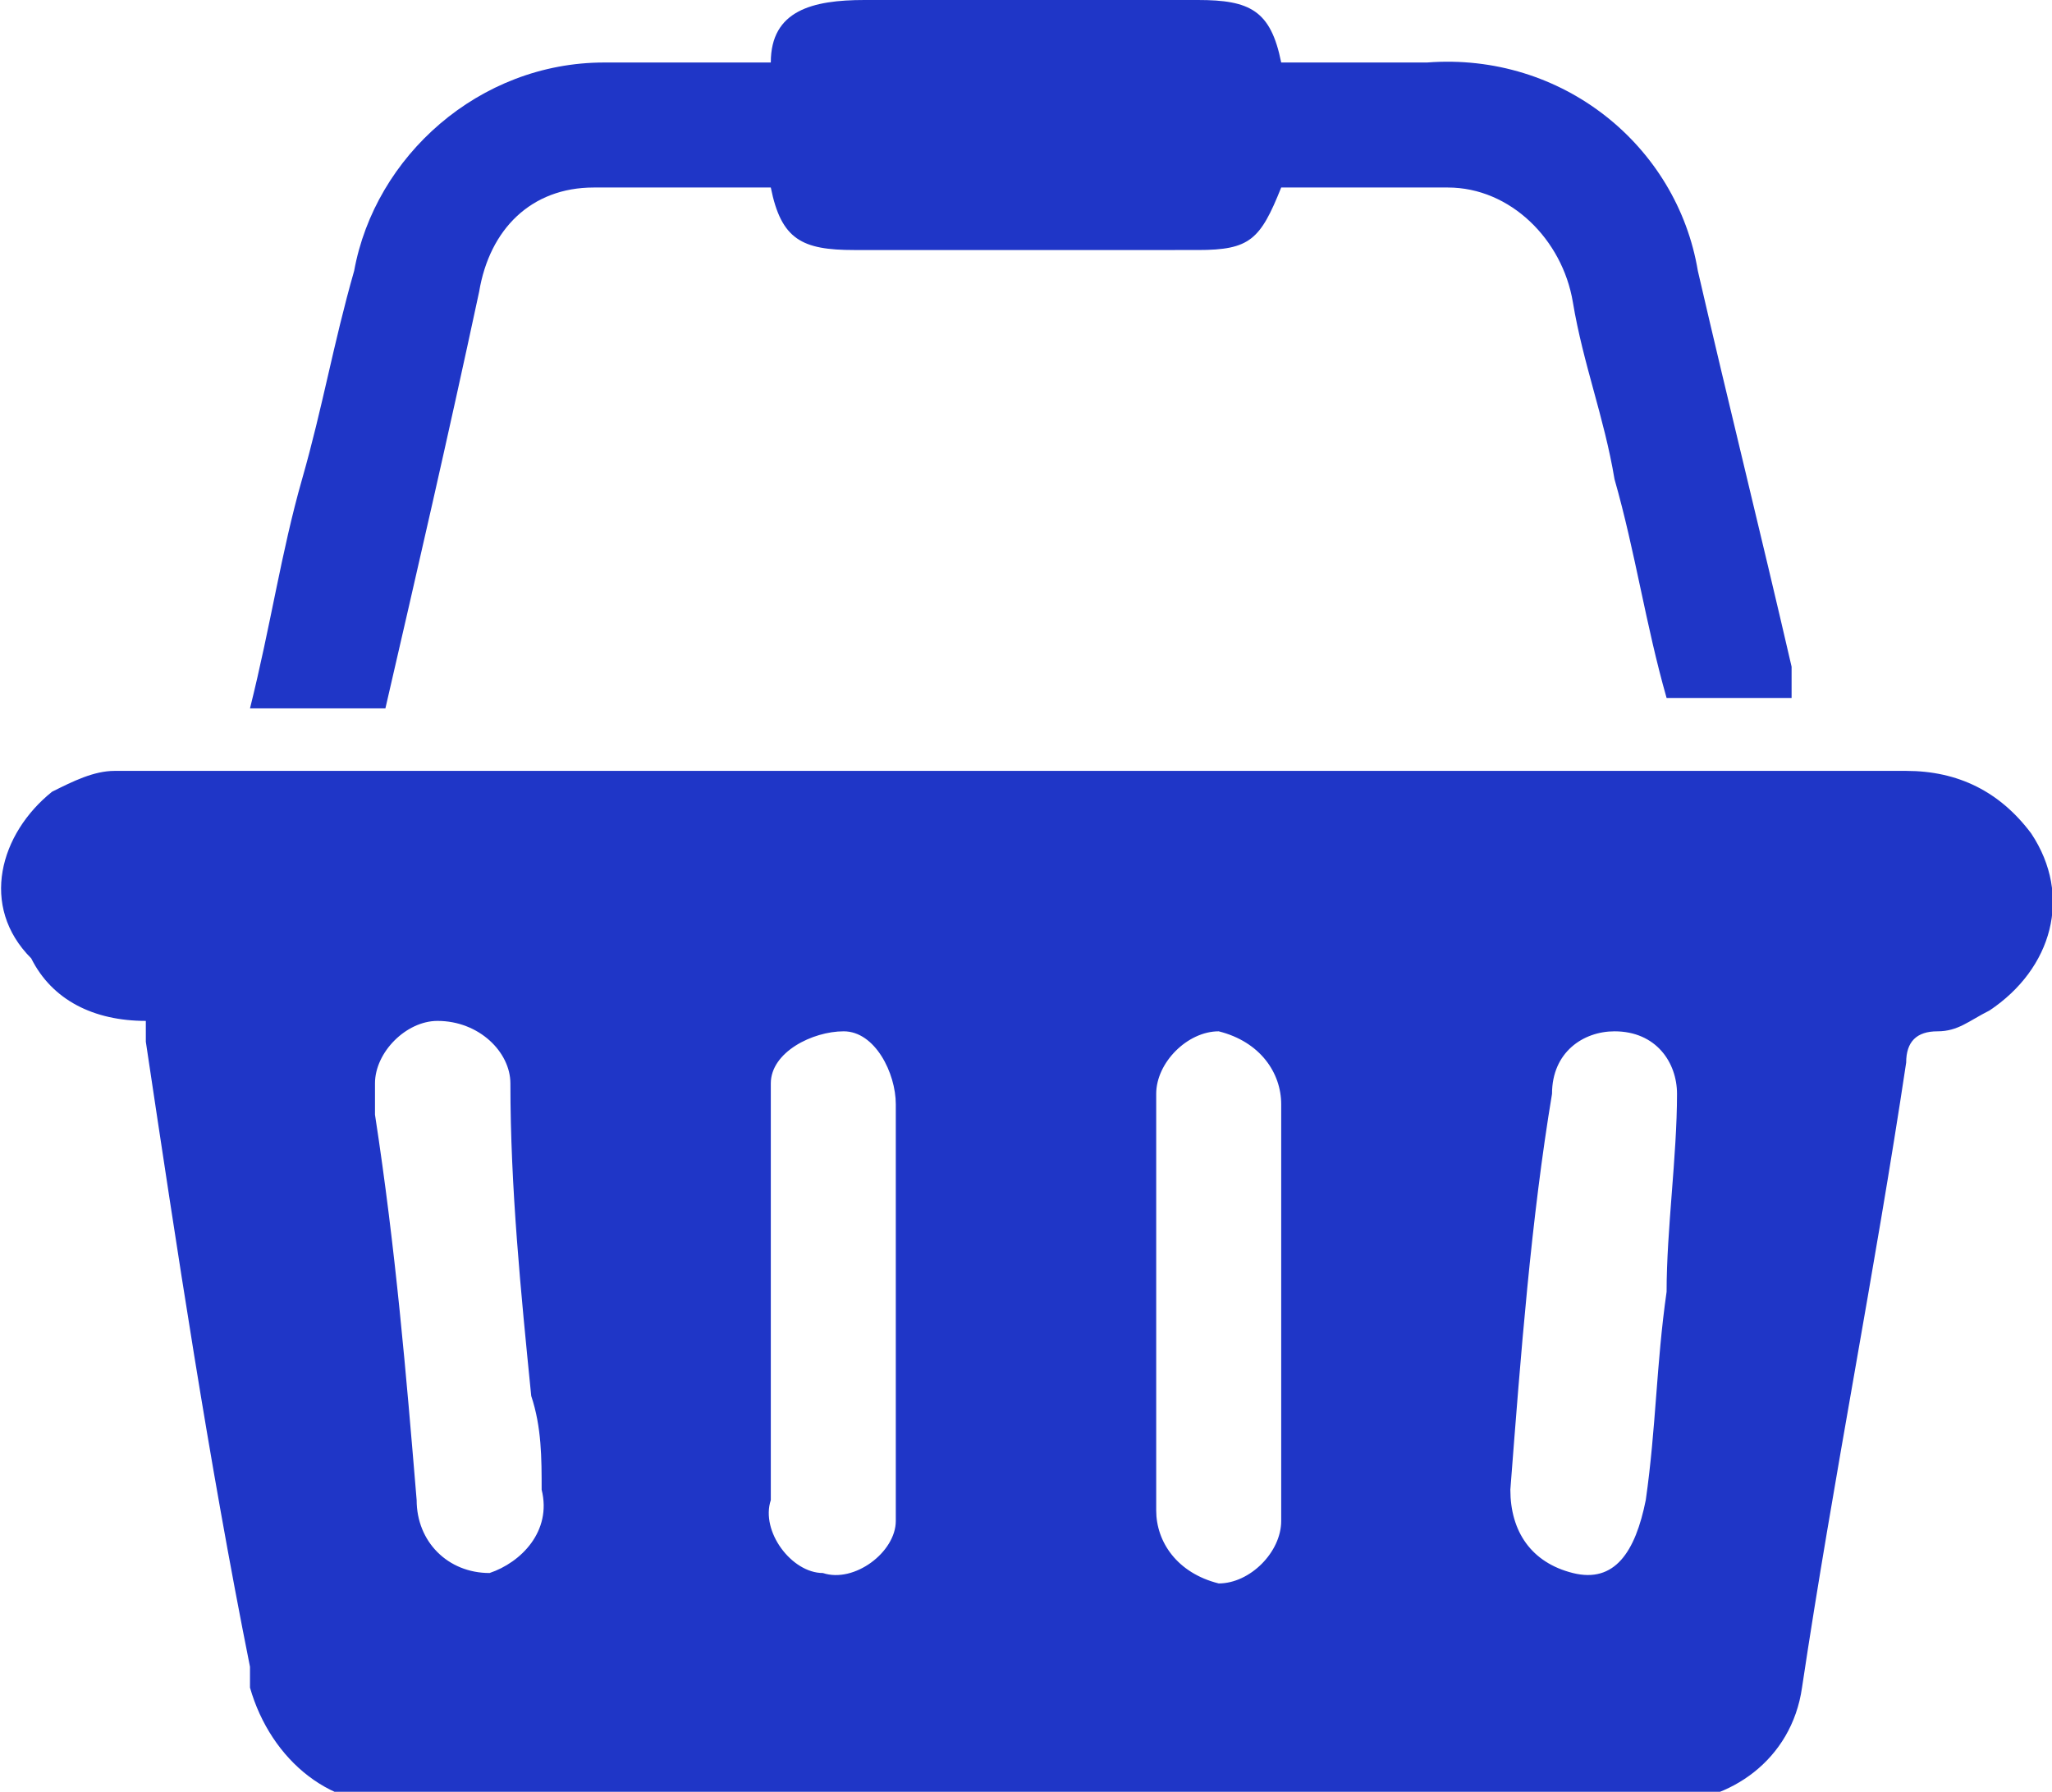 <?xml version="1.0" encoding="utf-8"?>
<!-- Generator: Adobe Illustrator 25.2.3, SVG Export Plug-In . SVG Version: 6.00 Build 0)  -->
<svg version="1.1" id="Layer_1" xmlns="http://www.w3.org/2000/svg" xmlns:xlink="http://www.w3.org/1999/xlink" x="0px" y="0px"
	 viewBox="0 0 19.7 17.2" style="enable-background:new 0 0 19.7 17.2;" xml:space="preserve">
<style type="text/css">
	.st0{fill:#1F36C7;}
</style>
<g id="Group_156" transform="translate(0 0)">
	<path id="Path_221" class="st0" d="M1.4,9.8c-0.5,0-0.9-0.2-1.1-0.6C-0.2,8.7,0,8,0.5,7.6c0.2-0.1,0.4-0.2,0.6-0.2s0.3,0,0.5,0
		c5.6,0,11.1,0,16.7,0c0.5,0,0.9,0.2,1.2,0.6c0.4,0.6,0.2,1.3-0.4,1.7c-0.2,0.1-0.3,0.2-0.5,0.2s-0.3,0.1-0.3,0.3c-0.3,2-0.7,4-1,6
		c-0.1,0.7-0.7,1.1-1.3,1.1c-0.8,0-1.5,0-2.2,0H3.9c-0.7,0.1-1.3-0.4-1.5-1.1c0-0.1,0-0.1,0-0.2c-0.4-2-0.7-4-1-6
		C1.4,9.9,1.4,9.9,1.4,9.8z M5.2,14.3c0-0.3,0-0.6-0.1-0.9c-0.1-1-0.2-2-0.2-3c0-0.3-0.3-0.6-0.7-0.6c-0.3,0-0.6,0.3-0.6,0.6
		c0,0.1,0,0.2,0,0.3C3.8,12,3.9,13.2,4,14.4c0,0.4,0.3,0.7,0.7,0.7C5,15,5.3,14.7,5.2,14.3C5.2,14.4,5.2,14.4,5.2,14.3z M14.5,14.3
		c0,0.4,0.2,0.7,0.6,0.8s0.6-0.2,0.7-0.7c0.1-0.7,0.1-1.3,0.2-2c0-0.6,0.1-1.3,0.1-1.9c0-0.3-0.2-0.6-0.6-0.6l0,0
		c-0.3,0-0.6,0.2-0.6,0.6C14.7,11.7,14.6,13,14.5,14.3L14.5,14.3z M8.6,12.5v-1.9c0-0.3-0.2-0.7-0.5-0.7s-0.7,0.2-0.7,0.5
		c0,0.1,0,0.1,0,0.2v3.8c-0.1,0.3,0.2,0.7,0.5,0.7c0.3,0.1,0.7-0.2,0.7-0.5c0-0.1,0-0.1,0-0.2V12.5z M12.3,12.5v-1.9
		c0-0.3-0.2-0.6-0.6-0.7l0,0c-0.3,0-0.6,0.3-0.6,0.6c0,0,0,0,0,0.1v3.9c0,0.3,0.2,0.6,0.6,0.7l0,0c0.3,0,0.6-0.3,0.6-0.6
		c0,0,0,0,0-0.1V12.5z"/>
	<path id="Path_222" class="st0" d="M12.3,1.8c-0.2,0.5-0.3,0.6-0.8,0.6H8.2c-0.5,0-0.7-0.1-0.8-0.6c-0.6,0-1.1,0-1.7,0
		s-1,0.4-1.1,1C4.3,4.2,4,5.5,3.7,6.8H2.4C2.6,6,2.7,5.3,2.9,4.6s0.3-1.3,0.5-2c0.2-1.1,1.2-2,2.4-2c0.5,0,1,0,1.6,0
		C7.4,0.1,7.8,0,8.3,0c1.1,0,2.2,0,3.2,0c0.5,0,0.7,0.1,0.8,0.6h1.4c1.3-0.1,2.4,0.8,2.6,2c0.3,1.3,0.6,2.5,0.9,3.8
		c0,0.1,0,0.2,0,0.3H16c-0.2-0.7-0.3-1.4-0.5-2.1c-0.1-0.6-0.3-1.1-0.4-1.7c-0.1-0.6-0.6-1.1-1.2-1.1C13.4,1.8,12.9,1.8,12.3,1.8z"
		/>
</g>
</svg>
